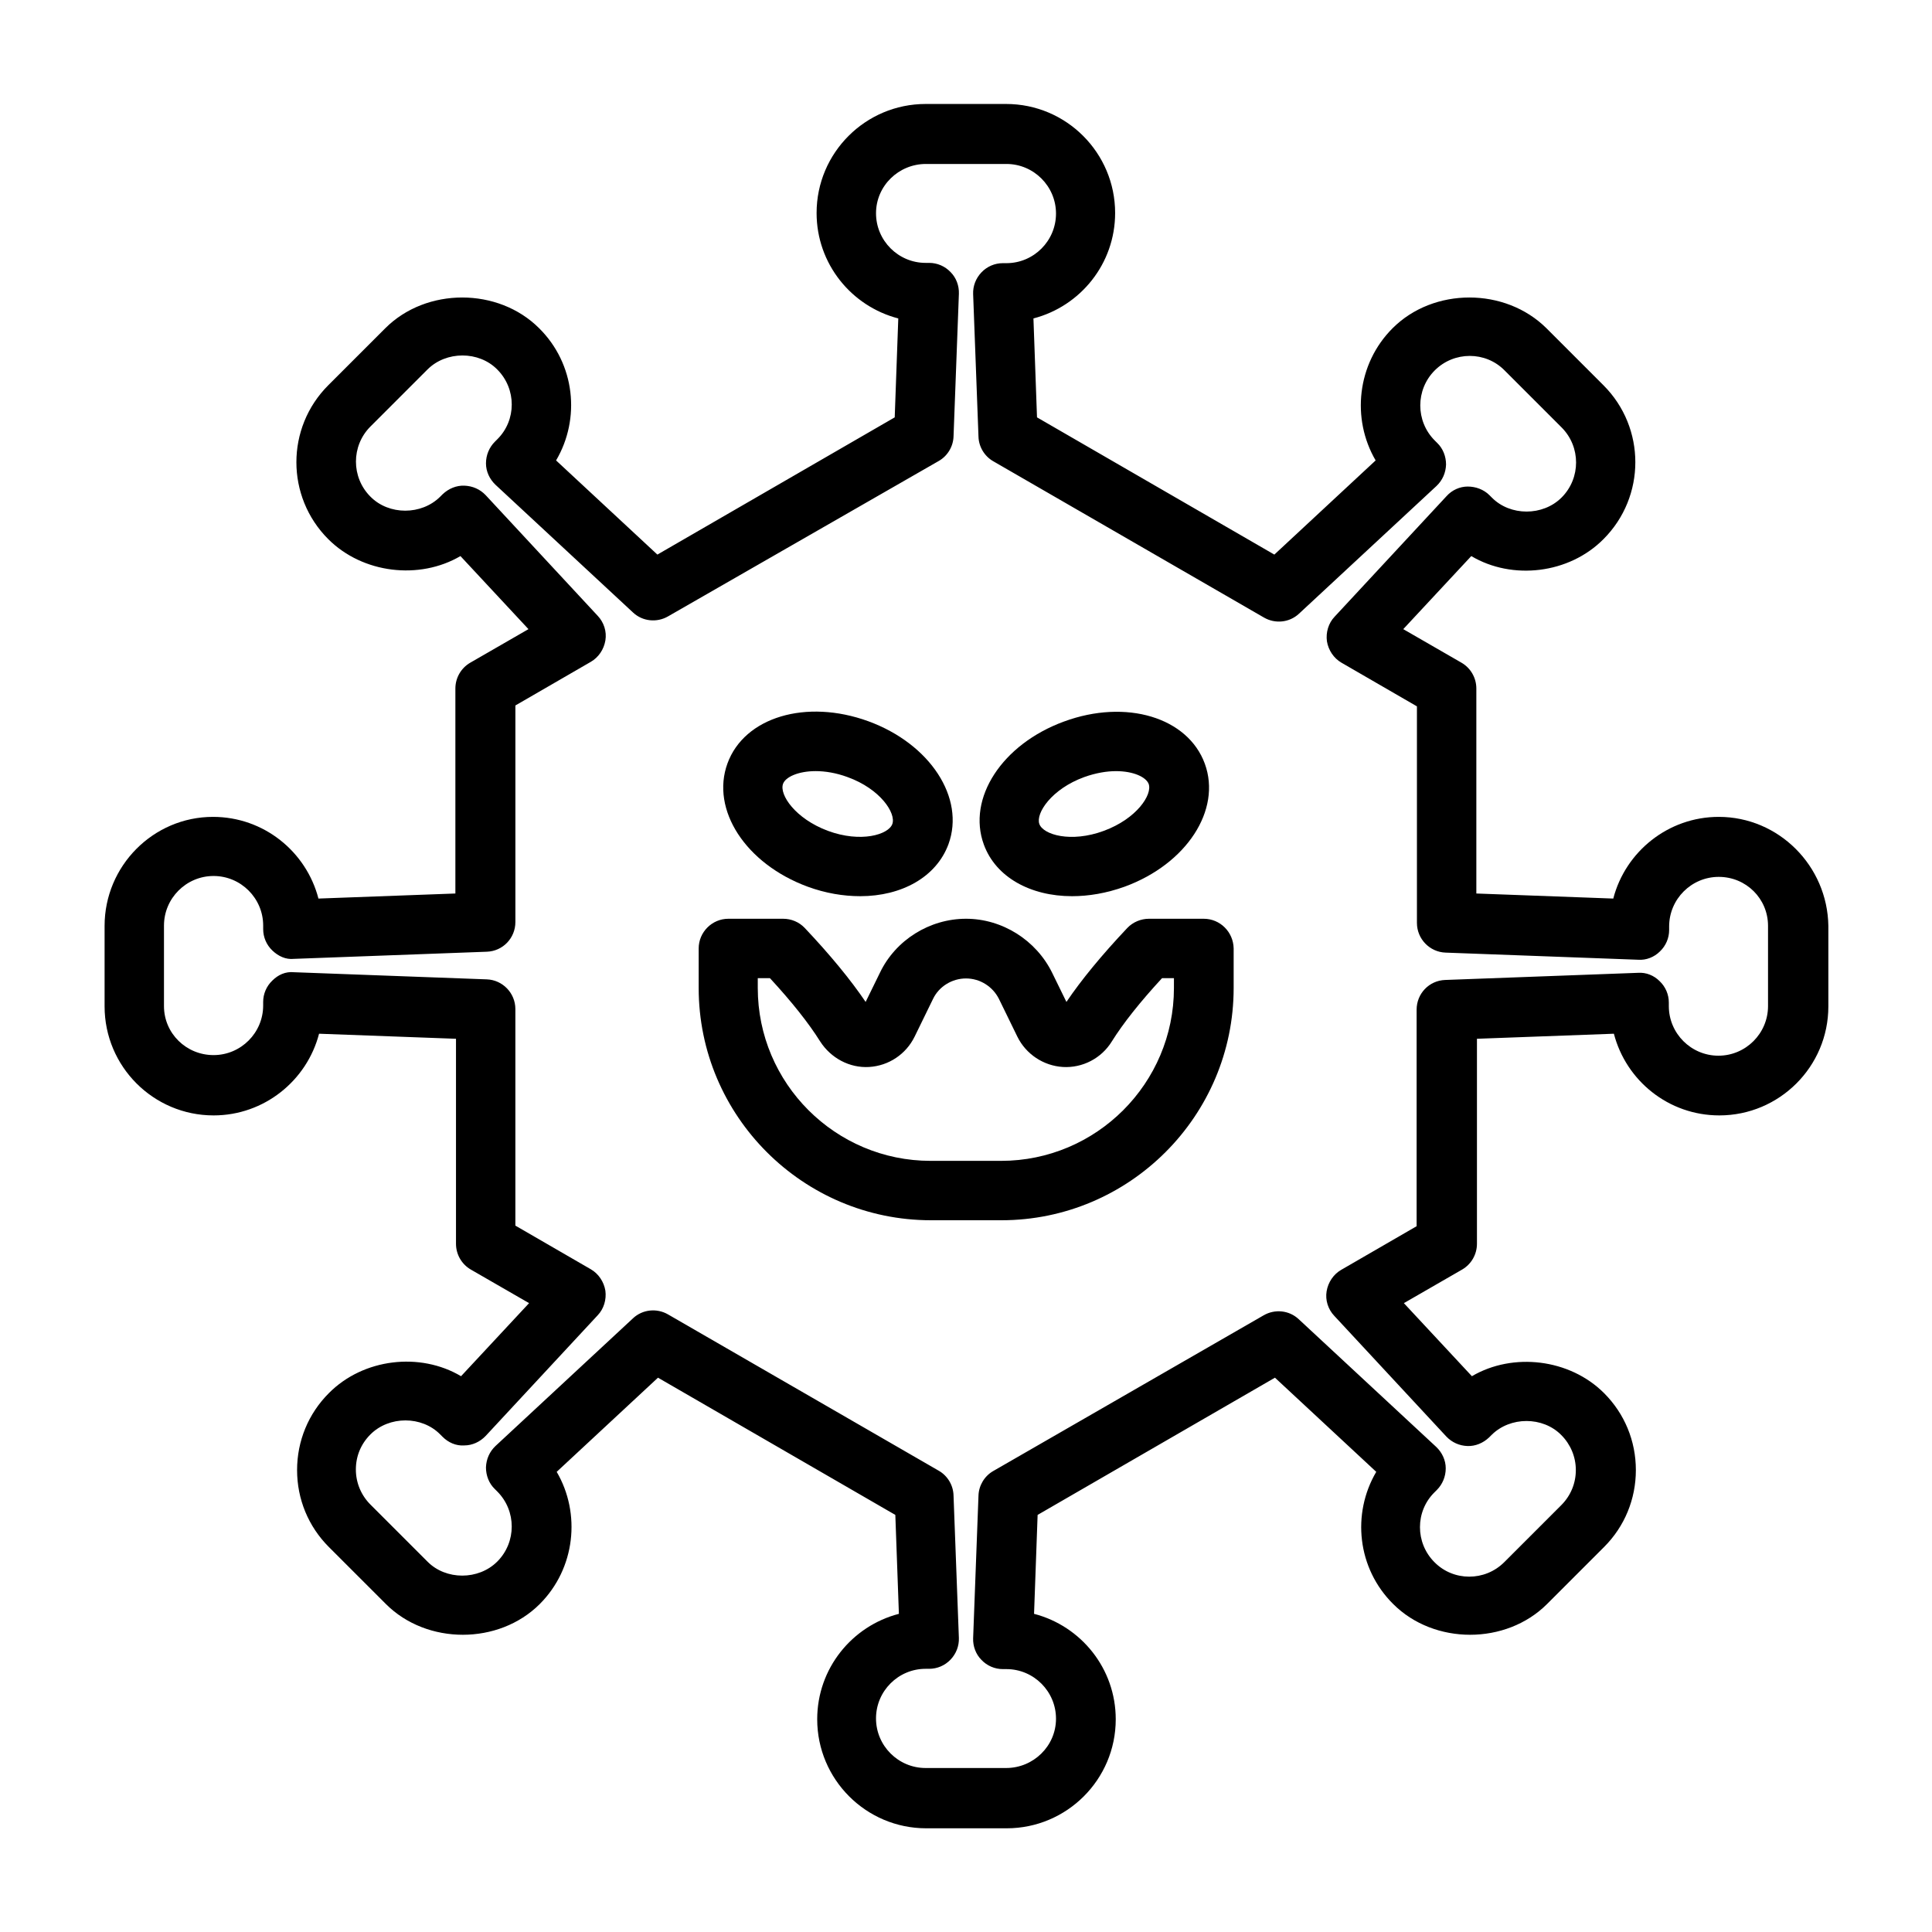 <?xml version="1.0" encoding="UTF-8"?>
<!-- Uploaded to: SVG Repo, www.svgrepo.com, Generator: SVG Repo Mixer Tools -->
<svg fill="#000000" width="800px" height="800px" version="1.1" viewBox="144 144 512 512" xmlns="http://www.w3.org/2000/svg">
 <g>
  <path d="m599.48 360.48c-13.383 0-24.719 9.211-27.945 21.648l-36.289-1.34v-54.316c0-2.832-1.496-5.434-3.938-6.848l-15.43-8.895 18.027-19.363c10.863 6.453 25.898 4.723 35.031-4.488 11.258-11.258 11.258-29.52 0-40.777l-15.113-15.113c-10.941-10.863-29.914-10.863-40.777 0-9.445 9.445-10.941 24.008-4.488 35.031l-26.844 24.953-62.898-36.367-0.945-26.215c12.438-3.227 21.648-14.484 21.648-27.945 0-15.902-12.91-28.891-28.891-28.891h-21.332c-15.902 0-28.891 12.91-28.891 28.891 0 13.461 9.211 24.719 21.648 27.945l-0.945 26.215-62.898 36.367-26.844-24.953c6.535-11.098 5.039-25.586-4.488-35.031-10.863-10.863-29.914-10.863-40.777 0l-15.113 15.113c-11.258 11.258-11.258 29.52 0 40.777 9.133 9.133 24.168 10.863 35.031 4.488l18.027 19.363-15.43 8.895c-2.441 1.418-3.938 4.016-3.938 6.848v54.316l-36.289 1.34c-3.227-12.438-14.484-21.648-27.945-21.648-15.82 0-28.73 12.988-28.73 28.891v21.332c0 15.902 12.91 28.891 28.891 28.891 13.383 0 24.719-9.211 27.945-21.648l36.289 1.34v54.316c0 2.832 1.496 5.434 3.938 6.848l15.43 8.895-18.027 19.363c-10.863-6.453-25.898-4.723-35.031 4.488-5.434 5.434-8.422 12.676-8.422 20.387 0 7.715 2.992 14.957 8.422 20.387l15.113 15.113c10.863 10.863 29.914 10.863 40.777 0 9.445-9.445 10.941-24.008 4.488-35.031l26.844-24.953 62.898 36.367 0.945 26.215c-12.438 3.227-21.648 14.484-21.648 27.945 0 15.902 12.91 28.891 28.891 28.891h21.332c15.902 0 28.891-12.91 28.891-28.891 0-13.461-9.211-24.719-21.648-27.945l0.945-26.215 62.898-36.367 26.844 24.953c-6.535 11.098-5.039 25.586 4.488 35.031 10.863 10.863 29.914 10.863 40.777 0l15.113-15.113c5.434-5.434 8.422-12.676 8.422-20.387 0-7.715-2.992-14.957-8.422-20.387-9.133-9.133-24.168-10.863-35.031-4.488l-18.027-19.363 15.43-8.895c2.441-1.418 3.938-4.016 3.938-6.848v-54.316l36.289-1.34c3.227 12.438 14.484 21.648 27.945 21.648 15.902 0 28.891-12.91 28.891-28.891v-21.332c-0.238-15.902-13.148-28.891-29.051-28.891zm13.066 50.145c0 7.242-5.902 13.145-13.145 13.145-7.242 0-13.145-5.902-13.145-13.145v-0.945c0-2.125-0.867-4.172-2.441-5.668-1.496-1.496-3.543-2.363-5.746-2.203l-51.09 1.891c-4.25 0.156-7.559 3.621-7.559 7.871v57.387l-19.996 11.57c-2.047 1.18-3.465 3.305-3.856 5.668-0.395 2.363 0.395 4.801 2.047 6.535l29.676 31.961c1.496 1.574 3.465 2.441 5.59 2.519 2.125 0.078 4.172-0.789 5.746-2.281l0.629-0.629c4.961-4.961 13.617-4.961 18.5 0 2.441 2.441 3.856 5.746 3.856 9.289 0 3.465-1.34 6.769-3.856 9.289l-15.113 15.113c-5.117 5.117-13.461 5.117-18.5 0-5.117-5.117-5.117-13.461 0-18.5l0.629-0.629c1.496-1.496 2.363-3.543 2.363-5.746 0-2.125-0.945-4.172-2.519-5.668l-36.449-33.852c-2.519-2.363-6.297-2.754-9.289-1.023l-71.633 41.25c-2.363 1.34-3.856 3.856-3.938 6.535l-1.418 37.785c-0.078 2.125 0.707 4.25 2.203 5.746 1.496 1.574 3.543 2.441 5.668 2.441h0.945c7.242 0 13.145 5.902 13.145 13.145 0.004 7.242-5.981 13.066-13.223 13.066h-21.332c-7.242 0-13.145-5.902-13.145-13.145 0-7.242 5.902-13.145 13.145-13.145h0.945c2.125 0 4.172-0.867 5.668-2.441s2.281-3.621 2.203-5.746l-1.418-37.785c-0.078-2.676-1.574-5.195-3.938-6.535l-71.715-41.406c-2.992-1.73-6.769-1.34-9.289 1.023l-36.449 33.852c-1.574 1.496-2.441 3.465-2.519 5.668 0 2.125 0.789 4.25 2.363 5.746l0.629 0.629c5.117 5.117 5.117 13.461 0 18.578-4.961 4.961-13.617 4.961-18.5 0l-15.113-15.113c-2.441-2.441-3.856-5.746-3.856-9.289 0-3.543 1.34-6.769 3.856-9.289 4.961-4.961 13.617-4.961 18.5 0l0.629 0.629c1.496 1.496 3.543 2.441 5.746 2.281 2.125 0 4.172-0.945 5.668-2.519l29.676-31.961c1.652-1.73 2.363-4.172 2.047-6.535-0.395-2.363-1.812-4.488-3.856-5.668l-19.996-11.57v-57.387c0-4.25-3.387-7.715-7.559-7.871l-51.09-1.891c-2.281-0.234-4.25 0.707-5.746 2.203-1.574 1.496-2.441 3.543-2.441 5.668v0.945c0 7.242-5.902 13.145-13.145 13.145-7.234 0-13.141-5.746-13.141-12.988v-21.332c0-7.242 5.902-13.145 13.145-13.145 7.242 0 13.145 5.902 13.145 13.145v0.945c0 2.125 0.867 4.172 2.441 5.668 1.574 1.496 3.543 2.441 5.746 2.203l51.09-1.891c4.25-0.156 7.559-3.621 7.559-7.871v-57.387l19.996-11.57c2.047-1.18 3.465-3.305 3.856-5.668 0.395-2.363-0.395-4.801-2.047-6.535l-29.676-31.961c-1.496-1.574-3.465-2.441-5.668-2.519-2.125-0.078-4.172 0.789-5.746 2.281l-0.629 0.629c-4.961 4.961-13.617 4.961-18.5 0-5.117-5.117-5.117-13.461 0-18.578l15.113-15.113c4.961-4.961 13.617-4.961 18.5 0 5.117 5.117 5.117 13.461 0 18.5l-0.629 0.629c-1.496 1.496-2.363 3.543-2.363 5.746 0 2.125 0.945 4.172 2.519 5.668l36.449 33.852c2.519 2.363 6.297 2.754 9.289 1.023l71.715-41.168c2.363-1.34 3.856-3.856 3.938-6.535l1.418-37.785c0.078-2.125-0.707-4.25-2.203-5.746-1.496-1.574-3.543-2.441-5.668-2.441h-0.945c-7.242 0-13.145-5.902-13.145-13.145-0.008-7.246 5.977-13.07 13.219-13.07h21.332c7.242 0 13.145 5.902 13.145 13.145 0 7.242-5.902 13.145-13.145 13.145h-0.945c-2.125 0-4.172 0.867-5.668 2.441-1.496 1.574-2.281 3.621-2.203 5.746l1.418 37.785c0.078 2.676 1.574 5.195 3.938 6.535l71.715 41.406c2.992 1.73 6.769 1.34 9.289-1.023l36.449-33.852c1.574-1.496 2.441-3.465 2.519-5.668 0-2.125-0.789-4.25-2.363-5.746l-0.629-0.629c-5.117-5.117-5.117-13.461 0-18.578 5.117-5.117 13.461-5.117 18.5 0l15.113 15.113c5.117 5.117 5.117 13.461 0 18.578-4.961 4.961-13.617 4.961-18.5 0l-0.629-0.629c-1.496-1.496-3.621-2.281-5.746-2.281s-4.172 0.945-5.59 2.519l-29.676 31.961c-1.652 1.73-2.363 4.172-2.047 6.535 0.395 2.363 1.812 4.488 3.856 5.668l19.996 11.57v57.387c0 4.25 3.387 7.715 7.559 7.871l51.09 1.891c2.125 0.156 4.25-0.707 5.746-2.203 1.574-1.496 2.441-3.543 2.441-5.668v-0.945c0-7.242 5.902-13.145 13.145-13.145 7.238 0 13.062 5.746 13.062 12.988z"/>
  <path d="m462.98 387.48h-14.484c-2.125 0-4.25 0.867-5.746 2.441-6.769 7.164-12.203 13.777-16.137 19.602l-3.777-7.715c-4.25-8.66-13.227-14.328-22.828-14.328-9.605 0-18.656 5.59-22.828 14.328l-3.777 7.715c-3.938-5.824-9.367-12.438-16.137-19.602-1.496-1.574-3.543-2.441-5.746-2.441h-14.492c-4.328 0-7.871 3.543-7.871 7.871v10.469c0 33.93 27.629 61.559 61.559 61.559h18.656c33.93 0 61.559-27.629 61.559-61.559v-10.469c-0.078-4.328-3.543-7.871-7.949-7.871zm-7.875 18.344c0 25.27-20.547 45.816-45.816 45.816h-18.656c-25.27 0-45.816-20.547-45.816-45.816v-2.598h3.227c5.746 6.219 10.312 11.965 13.305 16.766 2.832 4.41 7.793 7.086 12.988 6.769 5.195-0.316 9.762-3.387 12.043-8.031l4.879-9.996c1.574-3.305 5.039-5.434 8.738-5.434 3.699 0 7.086 2.125 8.738 5.434l4.879 9.996c2.281 4.644 6.926 7.715 12.043 8.031 5.195 0.316 10.234-2.281 12.988-6.769 2.992-4.801 7.559-10.547 13.305-16.766h3.156z"/>
  <path d="m358.04 378.98c4.723 1.73 9.445 2.519 13.934 2.519 10.941 0 20.152-5.039 23.379-13.777 4.488-12.281-4.879-26.609-21.254-32.59-16.453-5.984-32.828-1.102-37.312 11.18-4.484 12.277 4.805 26.605 21.254 32.668zm-6.531-27.238c0.629-1.812 4.016-3.387 8.66-3.387 2.519 0 5.434 0.473 8.422 1.574 8.738 3.148 12.91 9.605 11.887 12.438-1.023 2.832-8.344 5.039-17.082 1.812-8.66-3.227-12.91-9.602-11.887-12.438z"/>
  <path d="m428.1 381.5c4.41 0 9.133-0.789 13.934-2.519 16.375-5.984 25.742-20.309 21.254-32.59-4.488-12.281-20.859-17.238-37.312-11.18-16.375 5.984-25.742 20.309-21.254 32.59 3.148 8.66 12.359 13.699 23.379 13.699zm3.227-31.566c3.07-1.102 5.984-1.574 8.422-1.574 4.644 0 7.949 1.574 8.66 3.387 1.023 2.832-3.148 9.211-11.887 12.438-8.738 3.227-16.059 1.023-17.082-1.812-1.023-2.836 3.231-9.289 11.887-12.438z"/>
 </g>
</svg>